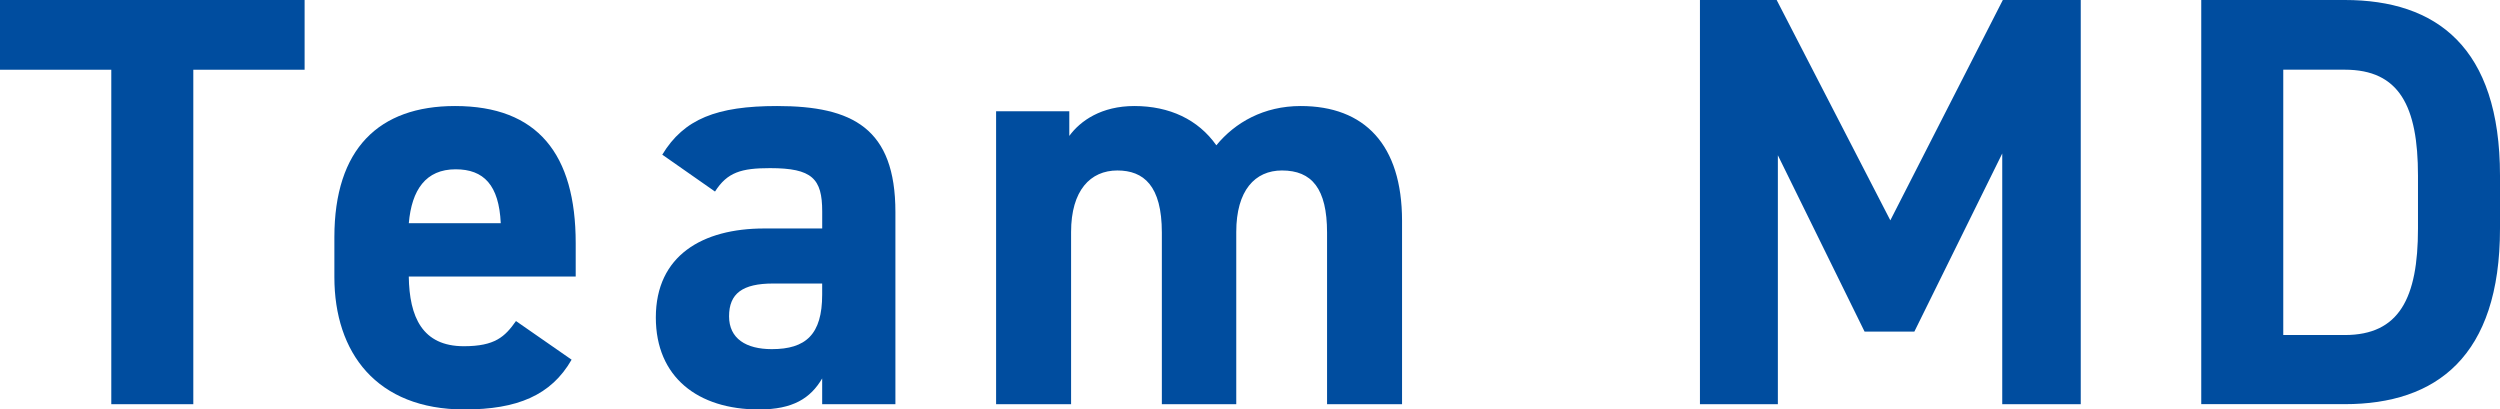 <?xml version="1.0" encoding="UTF-8"?>
<svg id="_レイヤー_2" data-name="レイヤー 2" xmlns="http://www.w3.org/2000/svg" viewBox="0 0 76.845 12.586">
  <defs>
    <style>
      .cls-1 {
        isolation: isolate;
      }

      .cls-2 {
        fill: #004d9f;
      }
    </style>
  </defs>
  <g id="_レイアウト" data-name="レイアウト">
    <g id="_グループ_2-2" data-name="グループ 2-2">
      <g id="Team_MD" data-name="Team MD" class="cls-1">
        <g class="cls-1">
          <path class="cls-2" d="M9.363,0v2.143h-3.421v10.281h-2.521V2.143H0V0h9.363Z"/>
          <path class="cls-2" d="M17.57,11.056c-.63,1.098-1.674,1.53-3.295,1.53-2.701,0-3.997-1.746-3.997-4.069v-1.225c0-2.719,1.368-4.033,3.709-4.033,2.539,0,3.709,1.477,3.709,4.214v1.026h-5.131c.018,1.242.414,2.143,1.692,2.143.955,0,1.261-.288,1.603-.774l1.71,1.188ZM12.565,6.86h2.827c-.054-1.171-.522-1.656-1.386-1.656-.918,0-1.351.63-1.44,1.656Z"/>
          <path class="cls-2" d="M23.491,7.022h1.782v-.522c0-1.008-.306-1.332-1.603-1.332-.882,0-1.314.126-1.692.72l-1.621-1.134c.666-1.099,1.675-1.495,3.529-1.495,2.323,0,3.637.685,3.637,3.259v5.906h-2.251v-.792c-.36.612-.9.954-1.944.954-1.873,0-3.169-.99-3.169-2.827,0-1.908,1.44-2.736,3.331-2.736ZM25.273,8.715h-1.512c-.937,0-1.351.306-1.351,1.008,0,.685.522,1.009,1.314,1.009,1.044,0,1.548-.45,1.548-1.675v-.342Z"/>
          <path class="cls-2" d="M38,12.424h-2.287v-5.275c0-1.44-.558-1.909-1.368-1.909-.828,0-1.422.612-1.422,1.891v5.294h-2.305V3.421h2.25v.757c.342-.469.99-.919,1.999-.919,1.081,0,1.962.414,2.521,1.207.576-.702,1.458-1.207,2.593-1.207,1.962,0,3.115,1.188,3.115,3.529v5.636h-2.305v-5.275c0-1.351-.468-1.909-1.386-1.909-.829,0-1.405.612-1.405,1.891v5.294Z"/>
          <path class="cls-2" d="M58.106,6.771l3.457-6.771h2.395v12.424h-2.413v-7.706l-2.701,5.474h-1.531l-2.665-5.42v7.652h-2.395V0h2.358l3.493,6.771Z"/>
          <path class="cls-2" d="M67.662,12.424V0h4.412c2.809,0,4.771,1.44,4.771,5.401v1.621c0,3.943-1.963,5.401-4.771,5.401h-4.412ZM74.324,7.022v-1.621c0-2.143-.576-3.259-2.25-3.259h-1.891v8.156h1.891c1.674,0,2.25-1.134,2.25-3.276Z"/>
        </g>
      </g>
    </g>
  </g>
</svg>